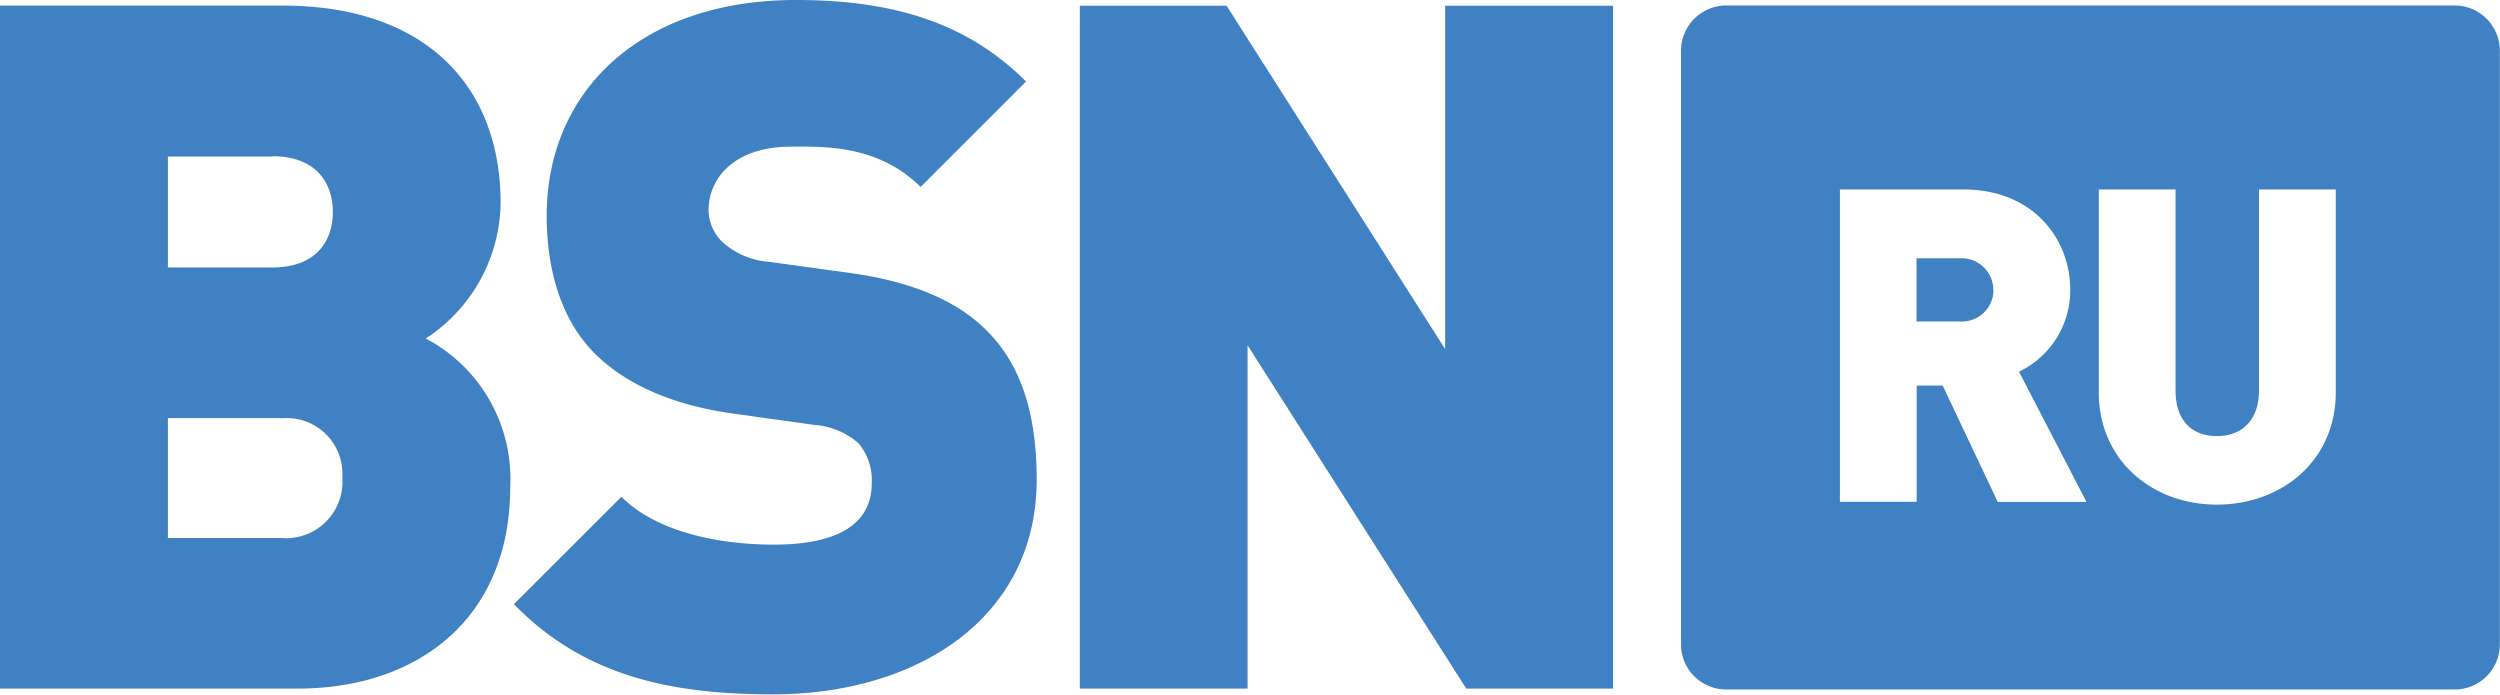 <?xml version="1.0" encoding="UTF-8"?> <svg xmlns="http://www.w3.org/2000/svg" xmlns:xlink="http://www.w3.org/1999/xlink" viewBox="0 0 169.29 47.03"> <defs> <style>.cls-1{fill:none;}.cls-2{clip-path:url(#clip-path);}.cls-3{fill:#3f81c3;}</style> <clipPath id="clip-path" transform="translate(-5.28 -4.89)"> <rect class="cls-1" width="179.84" height="56.69"></rect> </clipPath> </defs> <g id="Слой_2" data-name="Слой 2"> <g id="Слой_1-2" data-name="Слой 1"> <g class="cls-2"> <path class="cls-3" d="M24.31,33.2H16.65v8.12h7.66a3.82,3.82,0,0,0,4.15-4.1,3.77,3.77,0,0,0-4.15-4m-.58-17.73H16.65V23h7.08c3.11,0,4.09-1.95,4.09-3.76s-1-3.77-4.09-3.77m1.68,36.05H5.28V5.27H24.43c9.62,0,14.75,5.4,14.75,13.38a11.11,11.11,0,0,1-5.07,9.16,10.74,10.74,0,0,1,5.72,10.06c0,8.84-6.17,13.65-14.42,13.65" transform="translate(-5.28 -4.89)"></path> <path class="cls-3" d="M57.61,51.91c-7.07,0-12.85-1.31-17.53-6.11l7.28-7.27c2.4,2.4,6.62,3.24,10.33,3.24,4.47,0,6.62-1.49,6.62-4.15a3.86,3.86,0,0,0-.91-2.73,5.14,5.14,0,0,0-3-1.23l-5.59-.78c-4.09-.59-7.21-2-9.29-4.09S42.3,23.46,42.3,19.5c0-8.44,6.36-14.61,16.88-14.61,6.62,0,11.62,1.56,15.58,5.52l-7.14,7.14c-2.92-2.92-6.75-2.73-8.76-2.73-4,0-5.6,2.27-5.6,4.29a3.06,3.06,0,0,0,.91,2.14,5.25,5.25,0,0,0,3.19,1.37l5.59.77c4.15.59,7.14,1.89,9.09,3.83,2.46,2.41,3.44,5.85,3.44,10.14,0,9.41-8.12,14.55-17.87,14.55" transform="translate(-5.28 -4.89)"></path> <polygon class="cls-3" points="99.29 46.63 84.48 23.38 84.48 46.63 73.12 46.63 73.12 0.39 83.06 0.39 97.86 23.64 97.86 0.39 109.23 0.39 109.23 46.63 99.29 46.63"></polygon> <path class="cls-3" d="M140.27,24.52A2.14,2.14,0,0,1,138,26.66h-2.94V22.38H138a2.15,2.15,0,0,1,2.26,2.14m23.19,6.93c0,4.64-3.66,7.61-8.05,7.61s-8-3-8-7.61V17.72h5.2V31.33c0,2,1.07,3.09,2.8,3.09s2.85-1.12,2.85-3.09V17.72h5.2Zm-22.89,7.43L136.83,31h-1.76v7.87h-5.2V17.72h8.38c4.69,0,7.22,3.33,7.22,6.8A6.11,6.11,0,0,1,142,30.06l4.57,8.82ZM171.5,5.26H122.18a3.07,3.07,0,0,0-3.07,3.07V48.52a3.06,3.06,0,0,0,3.07,3.06H171.5a3.06,3.06,0,0,0,3.06-3.06V8.33a3.07,3.07,0,0,0-3.06-3.07" transform="translate(-5.28 -4.89)"></path> </g> </g> </g> </svg> 